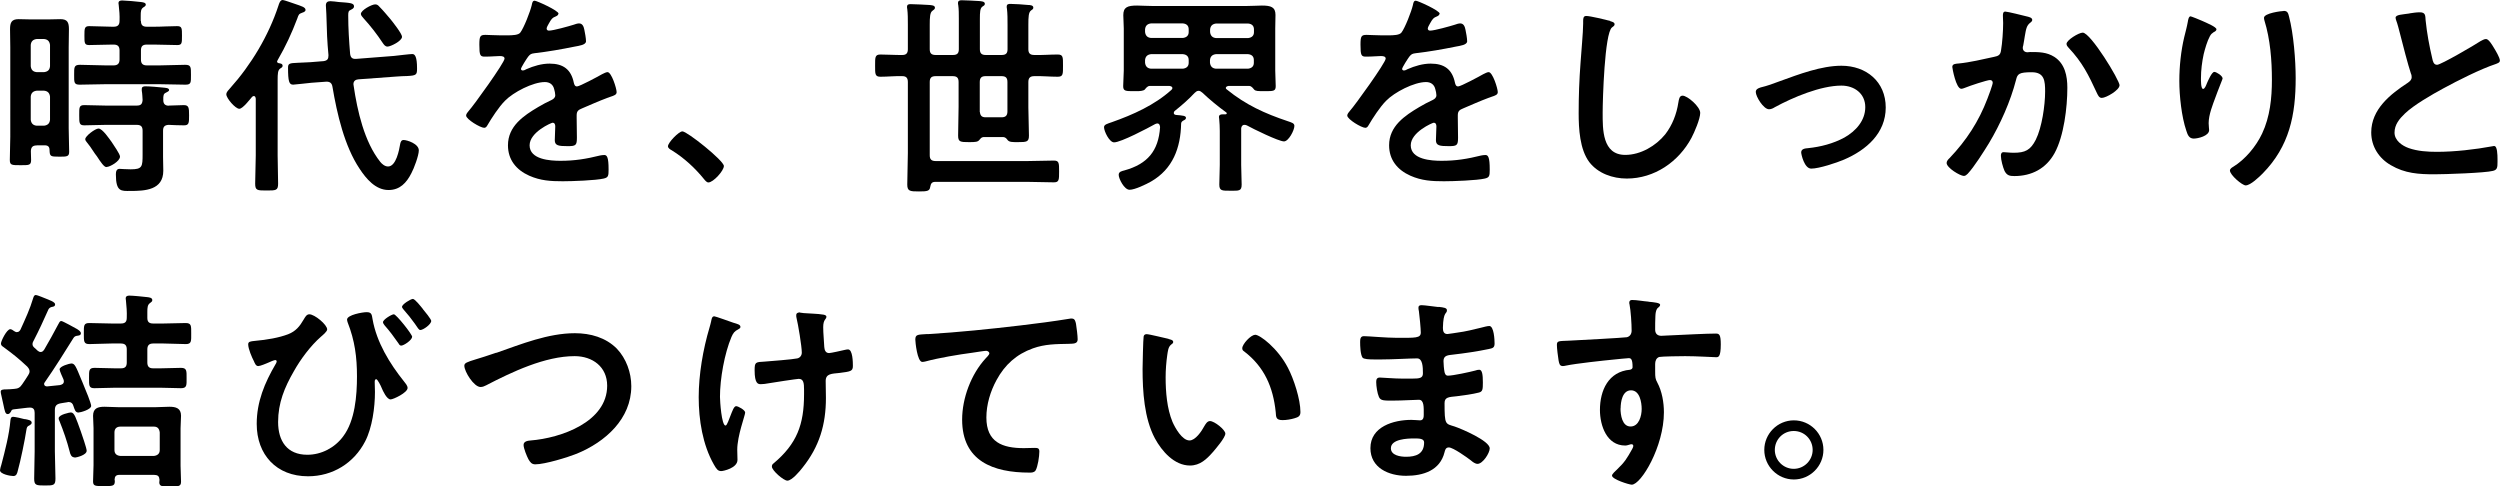 <?xml version="1.0" encoding="UTF-8"?><svg id="b" xmlns="http://www.w3.org/2000/svg" viewBox="0 0 211.43 41.13"><g id="c"><path d="M3.1,12.3c-.32,0-.47.13-.49.47,0,.25.02.5.02.77,0,.45-.2.43-.92.43s-.88,0-.88-.45c0-.65.04-1.3.04-1.96V4c0-.5-.02-1.03-.02-1.53,0-.54.11-.85.72-.85.31,0,.63.02.95.02h1.64c.32,0,.63-.02.95-.02.59,0,.72.27.72.85,0,.5-.02,1.03-.02,1.53v6.84c0,.67.04,1.33.04,2,0,.41-.2.41-.83.41-.76,0-.81-.02-.83-.56,0-.29-.14-.4-.41-.4h-.68ZM3.73,6.1c.31-.04.47-.18.5-.5v-1.8c-.04-.31-.2-.47-.5-.5h-.63c-.31.04-.47.2-.5.5v1.8c.04.32.2.47.5.5h.63ZM3.1,7.67c-.31.04-.47.2-.5.5v1.96c.04.31.2.47.5.5h.63c.31-.04.47-.2.5-.5v-1.96c-.04-.31-.2-.47-.5-.5h-.63ZM11.92,1.76c0,.36.14.5.5.5h.63c.65,0,1.28-.05,1.93-.05.41,0,.41.18.41.81s0,.79-.4.79c-.65,0-1.3-.04-1.94-.04h-.63c-.36,0-.5.14-.5.5v.76c0,.34.14.5.5.5h1.06c.72,0,1.46-.05,2.18-.05.5,0,.49.2.49.85s.02.83-.47.83c-.74,0-1.48-.04-2.2-.04h-4.54c-.74,0-1.46.04-2.2.04-.49,0-.47-.2-.47-.83s-.02-.85.49-.85c.72,0,1.46.05,2.18.05h.67c.34,0,.5-.16.5-.5v-.76c0-.36-.16-.5-.5-.5h-.13c-.65,0-1.3.04-1.94.04-.4,0-.4-.18-.4-.79s0-.81.41-.81c.65,0,1.28.05,1.93.05h.13c.34,0,.5-.14.5-.5.02-.43-.02-.9-.07-1.33,0-.05-.02-.13-.02-.16,0-.2.16-.23.32-.23.25,0,1.3.09,1.58.13.13.02.41.04.41.22,0,.13-.13.18-.23.25-.18.13-.2.34-.2.67v.47ZM14.26,8.93c.43,0,.85-.04,1.28-.04s.45.22.45.86,0,.85-.43.85-.86-.02-1.3-.04c-.34.02-.47.16-.47.5v2.23c0,.38.02.77.02,1.15,0,1.64-1.55,1.71-2.79,1.71-.76,0-1.22.09-1.22-1.4,0-.22.04-.47.31-.47.07,0,.52.04.94.04.99,0,1.01-.22,1.01-1.28v-1.98c0-.36-.14-.5-.5-.5h-2.61c-.61,0-1.21.04-1.82.04-.43,0-.43-.2-.43-.85s-.02-.86.43-.86c.61,0,1.22.04,1.82.04h2.61c.36,0,.47-.13.5-.47-.02-.27-.02-.52-.07-.79v-.14c0-.2.16-.23.31-.23.34,0,1.19.07,1.53.11.14.02.47.02.47.2,0,.11-.14.16-.27.23-.2.09-.23.22-.22.63,0,.32.16.47.47.47ZM9,14.13c-.2,0-.47-.4-.81-.92-.11-.14-.22-.29-.32-.45-.14-.23-.34-.5-.52-.72-.05-.07-.14-.16-.14-.27,0-.27.85-.9,1.12-.9.34,0,.92.88,1.12,1.15.14.22.7,1.01.7,1.22,0,.4-.86.88-1.13.88Z"/><path d="M21.62,8.32c0-.09-.04-.2-.16-.2-.05,0-.09.04-.14.07-.2.23-.79,1.01-1.08,1.01-.34,0-1.1-.9-1.1-1.22,0-.2.2-.38.32-.52,1.78-1.98,3.26-4.45,4.09-6.99.05-.16.14-.47.36-.47.11,0,.85.27,1.01.32.58.2.92.29.92.52,0,.13-.16.2-.27.23-.29.11-.31.14-.43.5-.47,1.24-.97,2.32-1.64,3.48-.02.04-.07.13-.07.16,0,.07.07.11.13.13.14.02.34.04.34.22,0,.13-.09.16-.22.25-.18.14-.2.41-.2.97v6.36c0,.79.04,1.6.04,2.39,0,.58-.18.58-.97.58s-.97,0-.97-.58c0-.79.05-1.6.05-2.39v-4.83ZM32.15,13.68c.16.2.4.4.67.4.68,0,.94-1.39,1.03-1.93.04-.16.09-.31.29-.31.27,0,1.28.31,1.28.88,0,.43-.41,1.53-.63,1.93-.41.81-.97,1.42-1.93,1.42-1.1,0-1.89-.95-2.45-1.8-1.28-1.91-1.91-4.66-2.29-6.91-.05-.34-.22-.47-.56-.45l-1.22.09c-.23.02-1.42.16-1.55.16-.34,0-.43-.27-.43-1.44,0-.36.13-.38.83-.41.25-.02.65-.02,1.06-.05l1.12-.09c.32-.05.41-.18.41-.5-.11-1.19-.14-1.91-.18-3.49,0-.14-.04-.59-.04-.72,0-.25.13-.36.38-.36.11,0,.58.05.7.07.9.07,1.3.07,1.3.36,0,.18-.14.23-.29.31-.18.07-.2.2-.2.47,0,1.08.07,2.16.16,3.24.04.32.18.45.5.43l3.21-.25c.36-.04,1.35-.16,1.55-.16.22,0,.4.22.4,1.21,0,.54-.04.61-.85.65-.25,0-.56.02-.99.05l-3.13.23c-.23.02-.41.14-.41.41,0,.04.02.11.02.14.31,2.11.9,4.74,2.25,6.43ZM32.78,3.94c-.2,0-.29-.14-.4-.29-.5-.76-1.03-1.44-1.64-2.11-.07-.09-.22-.23-.22-.36,0-.32.92-.81,1.21-.81.16,0,.25.07.36.2.34.34.63.7.94,1.06.2.25.97,1.22.97,1.48,0,.36-.97.83-1.22.83Z"/><path d="M47.22,1.17c0,.11-.13.18-.22.22-.29.11-.36.2-.59.61-.05.09-.18.31-.18.41,0,.13.09.18.2.18.36,0,1.71-.38,2.09-.5.13-.05.32-.11.45-.11.31,0,.4.29.45.54.05.23.14.72.14.97,0,.31-.58.38-.95.45-1.13.23-2.27.43-3.4.56-.29.04-.36.07-.54.29-.11.14-.61.92-.61,1.04,0,.07.07.13.14.13.11,0,.23-.05.32-.11.61-.27,1.3-.47,1.96-.47,1.15,0,1.82.49,2.05,1.62.04.16.09.31.27.31.22,0,1.82-.86,2.11-1.03.13-.05.32-.18.47-.18.34,0,.77,1.39.77,1.69,0,.22-.2.29-.54.4-.07.04-.16.05-.25.09-.72.27-1.42.58-2.12.88-.32.13-.47.23-.47.59v.23c0,.56.02,1.1.02,1.66,0,.65-.09.72-.77.72-.77,0-1.1-.04-1.1-.5,0-.4.04-.79.04-1.17,0-.16-.05-.31-.23-.31-.09,0-1.94.79-1.94,1.91,0,1.21,1.75,1.31,2.61,1.31,1.21,0,2.18-.16,3.35-.45.11-.02.23-.04.36-.04.23,0,.36.2.36,1.22,0,.54-.02.68-.41.77-.68.16-2.68.23-3.46.23-1.03,0-1.89-.05-2.84-.47-1.1-.49-1.8-1.35-1.8-2.57,0-1.62,1.31-2.5,2.56-3.24.36-.22.74-.41,1.12-.59.18-.09.32-.2.32-.41,0-.13-.05-.38-.09-.5-.09-.4-.38-.61-.79-.61-1.01,0-2.67.86-3.37,1.58-.52.52-1.13,1.46-1.51,2.11-.05.09-.13.18-.25.18-.32,0-1.53-.72-1.53-1.04,0-.14.14-.29.23-.4.41-.45,3.02-4.07,3.02-4.41,0-.16-.14-.22-.4-.22-.29,0-.7.05-1.26.05-.4,0-.47-.09-.47-1.01,0-.72.07-.83.52-.83.31,0,.77.04,1.3.04h.52c.47,0,.96-.02,1.12-.23.31-.4.85-1.8.97-2.32.04-.2.07-.38.25-.38.16,0,2.02.83,2.02,1.1Z"/><path d="M57.71,11.11c.41,0,3.51,2.48,3.51,2.93,0,.4-.9,1.39-1.31,1.39-.14,0-.27-.16-.36-.27-.77-.95-1.69-1.8-2.74-2.45-.13-.07-.32-.18-.32-.34,0-.31.92-1.26,1.22-1.26Z"/><path d="M80.59,4.65c.36,0,.5-.14.5-.49V1.58c0-.41,0-.81-.05-1.15-.02-.05-.02-.13-.02-.18,0-.2.16-.23.31-.23.31,0,1.17.05,1.51.07.14.02.45.02.45.23,0,.13-.09.16-.22.25-.18.14-.2.45-.2,1.03v2.56c0,.34.14.49.49.49h1.35c.36,0,.5-.14.5-.49v-2.05c0-.47,0-.97-.05-1.37-.02-.05-.02-.13-.02-.18,0-.22.16-.23.32-.23.32,0,1.13.05,1.48.09.16,0,.45.02.45.22,0,.13-.07.16-.2.25-.2.16-.22.52-.22,1.22v2.05c0,.34.14.49.5.49.67.02,1.31-.04,1.98-.04.47,0,.45.23.45.94s.02.94-.45.94c-.67,0-1.33-.07-1.98-.05-.36,0-.5.16-.5.5v2.14c0,.79.05,1.58.05,2.38,0,.54-.18.56-.94.56-.47,0-.7,0-.85-.16-.11-.14-.18-.25-.38-.27h-1.67c-.2.02-.25.13-.36.25-.13.16-.31.18-.85.18-.77,0-.94-.02-.94-.56,0-.81.04-1.62.04-2.43v-2.09c0-.36-.14-.5-.5-.5h-1.44c-.36,0-.5.14-.5.5v6.19c0,.34.14.49.5.49h7.78c.74,0,1.48-.04,2.21-.04.45,0,.45.2.45.92s0,.92-.45.92c-.74,0-1.48-.04-2.21-.04h-7.81c-.29,0-.38.14-.43.43-.05.34-.23.38-.95.38-.77,0-.99-.02-.99-.59,0-.88.05-1.78.05-2.66v-6c0-.34-.13-.5-.47-.5-.61-.02-1.24.05-1.85.05-.47,0-.45-.25-.45-.94s-.02-.94.45-.94c.61,0,1.24.05,1.85.04.34,0,.47-.16.47-.49v-2.09c0-.45,0-.92-.05-1.31-.02-.05-.02-.13-.02-.18,0-.22.16-.23.32-.23.36,0,1.17.05,1.57.07.16.02.47.02.47.23,0,.13-.09.16-.22.27-.2.14-.22.56-.22,1.17v2.07c0,.34.14.49.5.49h1.44ZM82.87,9.47c.04.34.18.45.5.45h1.33c.34,0,.5-.14.5-.5v-2.48c0-.36-.14-.5-.5-.5h-1.35c-.34,0-.49.14-.49.5v2.54Z"/><path d="M99.27,9.56c0,.11.09.14.18.16.59.05.85.07.85.25,0,.13-.13.18-.23.23-.09.05-.18.14-.18.25-.04,2.05-.7,3.84-2.54,4.9-.4.23-1.37.7-1.82.7s-.92-.94-.92-1.26c0-.29.29-.32.49-.38,1.94-.54,2.88-1.64,3.01-3.66-.02-.16-.05-.31-.25-.31-.05,0-.11.04-.16.05-.61.34-2.9,1.55-3.48,1.55-.4,0-.85-.94-.85-1.28,0-.23.27-.29.67-.43,1.78-.63,3.6-1.44,5.02-2.72.05-.05.09-.09.09-.16,0-.13-.13-.16-.23-.18h-1.71c-.18.02-.29.18-.4.31-.13.11-.41.13-.68.13h-.2c-.74,0-.94,0-.94-.43s.05-.88.05-1.31v-3.56c0-.38-.04-.76-.04-1.13,0-.68.36-.81,1.17-.81.36,0,.85.04,1.42.04h7.71c.58,0,1.04-.04,1.42-.04.77,0,1.15.13,1.15.79,0,.4-.02.77-.02,1.15v3.56c0,.43.04.88.04,1.31s-.18.43-.92.43c-.59,0-.77,0-.9-.13-.11-.13-.22-.29-.4-.31h-1.78c-.16.02-.22.11-.22.16,0,.07.04.11.09.14,1.6,1.3,3.21,2.03,5.15,2.68.31.11.56.16.56.4,0,.36-.49,1.31-.88,1.31-.45,0-2.65-1.08-3.13-1.35-.09-.04-.13-.05-.22-.05-.18,0-.25.14-.27.29v3.1c0,.56.04,1.1.04,1.66s-.23.52-.94.52-.95.02-.95-.52.04-1.1.04-1.66v-2.88c0-.34-.02-.67-.05-1.01,0-.05-.02-.11-.02-.16,0-.2.16-.23.32-.23h.23c.05,0,.11-.02.11-.09,0-.04-.02-.05-.04-.07-.68-.49-1.42-1.1-2.02-1.67-.11-.09-.2-.16-.32-.16-.16,0-.23.09-.34.18-.52.56-1.1,1.06-1.69,1.53-.04.05-.07.09-.07.16ZM100.53,2.48c0-.31-.18-.47-.49-.5h-2.7c-.31.04-.47.2-.5.5v.23c.04.31.2.47.5.5h2.7c.31-.04.49-.2.49-.5v-.23ZM100.53,5.08c0-.31-.18-.47-.49-.5h-2.7c-.31.04-.47.2-.5.5v.23c.04.31.2.47.5.5h2.7c.31-.04.49-.2.49-.5v-.23ZM105.56,3.22c.31-.04.49-.2.49-.5v-.23c0-.31-.18-.47-.49-.5h-2.72c-.31.04-.47.2-.5.5v.23c.04.31.2.47.5.5h2.72ZM102.33,5.31c.04.31.2.47.5.5h2.72c.31-.04.49-.2.49-.5v-.23c0-.31-.18-.47-.49-.5h-2.72c-.31.04-.47.2-.5.5v.23Z"/><path d="M121.74,1.17c0,.11-.13.18-.22.22-.29.11-.36.2-.59.61-.05.09-.18.31-.18.41,0,.13.09.18.2.18.36,0,1.71-.38,2.09-.5.13-.05.32-.11.45-.11.31,0,.4.29.45.54.05.23.14.72.14.97,0,.31-.58.38-.95.45-1.13.23-2.27.43-3.4.56-.29.04-.36.07-.54.29-.11.14-.61.92-.61,1.04,0,.07.07.13.14.13.11,0,.23-.05.32-.11.61-.27,1.3-.47,1.96-.47,1.15,0,1.82.49,2.05,1.62.04.16.09.31.27.31.22,0,1.82-.86,2.11-1.03.13-.05.32-.18.47-.18.34,0,.77,1.39.77,1.69,0,.22-.2.29-.54.4-.07.04-.16.05-.25.09-.72.27-1.42.58-2.12.88-.32.13-.47.23-.47.59v.23c0,.56.02,1.1.02,1.66,0,.65-.09.72-.77.72-.77,0-1.1-.04-1.1-.5,0-.4.04-.79.04-1.17,0-.16-.05-.31-.23-.31-.09,0-1.94.79-1.94,1.91,0,1.21,1.75,1.31,2.61,1.31,1.21,0,2.18-.16,3.35-.45.11-.02.23-.04.36-.04.23,0,.36.2.36,1.22,0,.54-.02.68-.41.77-.68.16-2.68.23-3.46.23-1.03,0-1.89-.05-2.84-.47-1.1-.49-1.8-1.35-1.8-2.57,0-1.62,1.31-2.5,2.56-3.24.36-.22.74-.41,1.12-.59.18-.09.32-.2.32-.41,0-.13-.05-.38-.09-.5-.09-.4-.38-.61-.79-.61-1.01,0-2.67.86-3.37,1.58-.52.52-1.13,1.46-1.51,2.11-.05.09-.13.18-.25.18-.32,0-1.53-.72-1.53-1.04,0-.14.14-.29.23-.4.41-.45,3.02-4.07,3.02-4.41,0-.16-.14-.22-.4-.22-.29,0-.7.05-1.26.05-.4,0-.47-.09-.47-1.01,0-.72.07-.83.52-.83.31,0,.77.04,1.3.04h.52c.47,0,.95-.02,1.12-.23.31-.4.85-1.8.97-2.32.04-.2.07-.38.25-.38.16,0,2.02.83,2.02,1.1Z"/><path d="M136.19,1.8c.13.02.36.09.36.25,0,.13-.11.18-.22.27-.63.47-.79,6.18-.79,7.2,0,1.4-.04,3.58,1.91,3.58,1.3,0,2.59-.76,3.39-1.75.59-.77.95-1.69,1.1-2.67.05-.29.09-.59.36-.59.4,0,1.49.92,1.49,1.46,0,.5-.49,1.64-.74,2.11-1.08,2.02-3.13,3.44-5.47,3.44-1.19,0-2.43-.43-3.17-1.39-.81-1.08-.9-2.83-.9-4.14,0-1.42.05-2.84.16-4.27.05-.83.22-2.56.22-3.3v-.2c0-.27.02-.45.27-.45.31,0,1.67.32,2.04.43Z"/><path d="M148.88,7.4c.59-.14,1.08-.32,1.66-.54,1.6-.58,3.49-1.3,5.19-1.3,2.11,0,3.75,1.35,3.75,3.53s-1.64,3.6-3.53,4.41c-.63.27-2.11.76-2.77.76-.59,0-.85-1.22-.85-1.37,0-.31.34-.34.58-.36,1.06-.11,2.12-.38,3.08-.9.95-.54,1.76-1.42,1.76-2.57s-.92-1.82-2.02-1.82c-1.75,0-4.09.99-5.62,1.82-.14.09-.31.18-.5.18-.47,0-1.12-1.08-1.12-1.46,0-.23.2-.32.4-.38Z"/><path d="M171.42,1.39c.14.04.45.09.45.29,0,.11-.07.16-.14.22-.34.25-.38.54-.49,1.17-.04.22-.07.47-.13.77-.02.05-.04.14-.04.2,0,.25.18.38.4.38.07,0,.14-.02.22-.02.74,0,1.4,0,2.05.41.9.58,1.1,1.62,1.1,2.61,0,1.66-.29,4.09-1.08,5.53-.72,1.31-1.94,1.94-3.4,1.94-.4,0-.63-.05-.83-.43-.14-.31-.31-.94-.31-1.28,0-.18.05-.31.23-.31s.49.05.85.05c.97,0,1.42-.22,1.87-1.1.52-1.04.79-2.92.79-4.07,0-.9-.05-1.64-1.13-1.64s-1.21.14-1.33.65c-.47,1.82-1.33,3.75-2.29,5.35-.43.7-1.26,2.02-1.8,2.59-.09.09-.2.18-.32.18-.31,0-1.46-.68-1.46-1.1,0-.16.14-.31.25-.41,1.42-1.49,2.47-3.1,3.2-5.02.09-.22.45-1.19.45-1.35,0-.14-.09-.23-.23-.23-.25,0-1.75.5-2.05.63-.11.04-.27.11-.38.11-.45,0-.76-1.76-.76-1.85,0-.27.31-.27.54-.29.94-.09,2.07-.36,2.99-.56.36-.07.54-.16.59-.54.11-.63.18-1.67.18-2.32,0-.2-.02-.4-.02-.61,0-.14,0-.36.2-.36.18,0,1.55.34,1.82.41ZM179.25,7.22c0,.4-1.13,1.06-1.5,1.06-.23,0-.32-.23-.41-.41-.72-1.55-1.21-2.57-2.41-3.85-.07-.07-.16-.18-.16-.31,0-.32,1.04-.95,1.37-.95.67,0,3.12,4.02,3.12,4.47Z"/><path d="M187.45,2.48c0,.11-.13.2-.22.23-.18.13-.23.16-.34.36-.22.4-.41,1.06-.52,1.51-.14.65-.23,1.35-.23,2.02,0,.14-.02.92.18.92.14,0,.25-.29.32-.47.09-.2.41-.97.63-.97.16,0,.7.32.7.56,0,.05-.27.68-.43,1.12l-.16.43c-.25.68-.59,1.51-.59,2.23,0,.25.04.45.04.58,0,.5-.95.72-1.3.72-.4,0-.52-.32-.63-.67-.4-1.17-.59-2.95-.59-4.2s.14-2.54.41-3.69c.11-.45.23-.88.31-1.33.02-.13.07-.45.23-.45.05,0,.85.32.97.38.4.18,1.22.52,1.22.72ZM193.14.92c.34,0,.38.22.45.49.38,1.44.56,3.69.56,5.19,0,3.11-.52,5.76-2.79,8.07-.29.29-1.03,1.01-1.44,1.01-.29,0-1.33-.88-1.33-1.26,0-.14.16-.25.27-.31,1.03-.63,1.94-1.73,2.45-2.81.67-1.42.83-3.01.83-4.54,0-1.66-.14-3.44-.63-5.02-.02-.07-.04-.16-.04-.23,0-.4,1.48-.58,1.67-.58Z"/><path d="M203.78,1.13c.27-.04.58-.09.86-.09.5,0,.47.27.5.68.11,1.08.31,2.16.56,3.22.05.23.11.54.41.54.32,0,3.21-1.69,3.67-2,.14-.07.31-.18.47-.18.23,0,.54.54.65.72.14.23.52.85.52,1.1,0,.18-.2.23-.34.29-1.3.43-3.22,1.4-4.45,2.07-.96.52-2.49,1.4-3.24,2.12-.47.45-.88.94-.88,1.62,0,.65.63,1.1,1.19,1.3.76.27,1.6.32,2.39.32,1.51,0,3.24-.2,4.7-.47.05-.02.11-.02.16-.02.25,0,.27.74.27,1.12v.22c0,.47-.02.67-.38.76-.68.18-4.09.29-4.95.29-1.33,0-2.5-.07-3.69-.77-1.01-.58-1.66-1.58-1.66-2.77,0-1.96,1.62-3.24,3.11-4.21.18-.13.31-.25.31-.47,0-.14-.02-.22-.07-.32-.22-.65-.72-2.56-.9-3.29-.11-.41-.2-.81-.34-1.19-.02-.07-.05-.14-.05-.22,0-.27.59-.27,1.17-.36Z"/><path d="M2.09,35.44c.25.05.59.09.59.31,0,.11-.09.16-.18.22-.22.09-.23.18-.27.4-.11.77-.5,2.65-.72,3.42-.05.22-.11.47-.38.47-.25,0-1.13-.16-1.13-.49,0-.09.07-.34.11-.45.32-1.22.67-2.56.77-3.76.02-.11.02-.31.23-.31.14,0,.79.14.97.2ZM1.46,28.08c.16,0,.23-.14.27-.2.4-.88.81-1.76,1.08-2.68.04-.11.07-.25.23-.25.11,0,.7.25,1.03.38.07.04.13.05.16.07.13.05.43.18.43.34,0,.18-.16.2-.29.22-.13.04-.2.09-.27.2-.52,1.15-.7,1.57-1.3,2.74-.04.07-.05.13-.05.2,0,.13.05.2.14.29.09.07.18.16.27.25.07.05.16.13.27.13.16,0,.23-.09.32-.22.4-.68.79-1.39,1.17-2.11.09-.16.13-.29.27-.29.11,0,1.17.59,1.33.68.13.09.32.2.32.36s-.14.18-.27.2c-.16.02-.27.05-.36.2-.79,1.26-1.57,2.52-2.43,3.75-.04.04-.05.09-.05.14,0,.14.13.2.25.2l1.08-.11c.18-.04.34-.11.34-.32,0-.07-.02-.13-.04-.18-.07-.16-.32-.7-.32-.83,0-.27.85-.5.99-.5.29,0,.38.22.85,1.37.04.07.07.18.13.31.25.59.7,1.69.7,1.91,0,.31-.92.56-1.08.56-.27,0-.32-.27-.43-.58-.05-.18-.18-.31-.38-.31-.04,0-.09,0-.13.02-.2.04-.38.05-.56.09-.36.07-.49.22-.49.58v3.49c0,.76.05,1.53.05,2.29,0,.58-.16.59-.9.59s-.9-.02-.9-.59c0-.76.04-1.53.04-2.29v-3.26c0-.27-.09-.45-.4-.45-.11,0-.29.02-.45.04-.29.04-.65.07-.92.11-.16.02-.18.07-.23.18-.07.11-.14.22-.27.22-.22,0-.25-.22-.38-.83-.05-.22-.11-.49-.18-.81-.02-.09-.04-.16-.04-.25,0-.18.18-.2.49-.2.2,0,.43-.02.65-.04.32-.02.49-.11.67-.38.18-.27.36-.52.52-.79.07-.11.11-.2.11-.32,0-.16-.09-.27-.2-.4-.77-.72-1.17-1.03-2.02-1.66-.11-.07-.2-.14-.2-.29,0-.2.49-1.21.79-1.21.11,0,.25.11.32.16.09.05.14.09.23.09ZM6.3,38.68c-.27,0-.36-.27-.41-.5-.22-.86-.52-1.73-.86-2.57-.04-.07-.07-.14-.07-.23,0-.32.95-.5,1.03-.5.31,0,.43.47.85,1.62.09.27.49,1.4.49,1.62,0,.38-.9.58-1.01.58ZM13.83,27.36c.63,0,1.26-.04,1.87-.04.5,0,.47.25.47.88s.04.9-.45.9c-.63,0-1.26-.05-1.89-.05h-.88c-.34,0-.49.16-.49.5v1.1c0,.34.14.5.49.5h.61c.58,0,1.17-.04,1.75-.04.5,0,.47.27.47.86s.04.86-.47.86c-.58,0-1.17-.04-1.75-.04h-3.83c-.58,0-1.15.04-1.75.04-.47,0-.45-.23-.45-.86s-.02-.86.47-.86c.58,0,1.15.04,1.73.04h.49c.36,0,.5-.14.5-.5v-1.1c0-.34-.14-.5-.5-.5h-.79c-.63,0-1.26.05-1.87.05-.49,0-.47-.23-.47-.9s-.02-.88.47-.88c.61,0,1.24.04,1.87.04h.79c.36,0,.5-.14.5-.49.02-.49-.02-.97-.07-1.46,0-.05-.02-.11-.02-.16,0-.2.13-.25.31-.25.27,0,1.22.09,1.53.13.14.02.41.04.41.25,0,.13-.09.16-.22.27-.18.14-.2.38-.2.72v.52c0,.34.16.47.49.47h.88ZM13.07,40.16h-2.97c-.29,0-.4.13-.41.41.02.05.02.11.02.14,0,.41-.23.4-.94.4s-.9,0-.9-.4c0-.45.04-.9.04-1.37v-3.13c0-.34-.04-.7-.04-1.04,0-.65.41-.77.97-.77.41,0,.85.04,1.28.04h2.94c.41,0,.85-.04,1.26-.04.54,0,.99.11.99.76,0,.34-.04.7-.04,1.06v3.17c0,.45.04.9.04,1.35,0,.41-.22.4-.94.4-.54,0-.9.04-.9-.34,0-.07.02-.14.02-.22-.02-.29-.13-.41-.41-.41ZM13.02,38.56c.31-.04.49-.2.49-.5v-1.49c-.04-.31-.18-.49-.49-.49h-2.84c-.32,0-.5.18-.5.49v1.49c0,.31.18.47.5.5h2.84Z"/><path d="M27.67,27.86c0,.18-.38.49-.52.61-.88.77-1.73,1.91-2.3,2.93-.79,1.37-1.33,2.68-1.33,4.29s.76,2.77,2.47,2.77c1.19,0,2.32-.59,3.03-1.55,1.01-1.33,1.17-3.46,1.17-5.08s-.18-3.02-.79-4.57c-.02-.07-.05-.16-.05-.23,0-.4,1.31-.63,1.66-.63.45,0,.43.25.5.61.34,1.93,1.44,3.73,2.65,5.24.11.14.31.36.31.56,0,.4-1.21.97-1.44.97-.32,0-.65-.72-.76-.99-.05-.14-.34-.72-.45-.72-.13,0-.13.16-.13.25,0,.27.02.56.02.83,0,1.3-.23,3.02-.83,4.18-.95,1.84-2.75,2.95-4.83,2.95-2.67,0-4.34-1.82-4.34-4.43,0-1.87.67-3.47,1.6-5.06.04-.05.09-.16.09-.23,0-.05-.04-.11-.13-.11-.07,0-.47.16-.58.22-.16.07-.68.29-.85.29-.2,0-.29-.23-.36-.4-.18-.34-.49-1.06-.49-1.44,0-.23.18-.25.56-.29,1.03-.09,2.05-.27,2.81-.56.65-.25.99-.67,1.33-1.26.11-.18.23-.43.47-.43.45,0,1.51.88,1.51,1.28ZM34.85,28.49c0,.27-.7.74-.92.74-.13,0-.18-.11-.25-.22-.36-.52-.74-1.03-1.15-1.49-.05-.07-.14-.18-.14-.27,0-.23.74-.67.92-.67.2,0,1.55,1.69,1.55,1.91ZM35.77,26.15c.14.16.7.85.7.99,0,.29-.68.77-.92.77-.13,0-.22-.18-.47-.54-.29-.41-.61-.81-.95-1.19-.04-.07-.13-.14-.13-.23,0-.22.74-.67.92-.67s.72.7.85.86Z"/><path d="M41.98,29.84c2.11-.74,4.38-1.66,6.64-1.66,1.31,0,2.61.36,3.55,1.31.79.83,1.22,2.02,1.22,3.17,0,2.77-2.2,4.72-4.61,5.71-.77.31-2.7.9-3.51.9-.31,0-.43-.18-.58-.43-.14-.27-.41-.92-.41-1.21,0-.32.38-.36.61-.38,2.52-.2,6.46-1.55,6.46-4.63,0-1.6-1.24-2.5-2.75-2.5-2.5,0-5.29,1.33-7.49,2.47-.14.07-.29.14-.47.14-.56,0-1.37-1.3-1.37-1.8,0-.23.22-.31.97-.54.41-.13.97-.29,1.73-.56Z"/><path d="M62.62,27.65c0,.11-.09.14-.18.2-.32.16-.43.31-.58.65-.59,1.4-.97,3.53-.97,5.06,0,.34.13,2.43.47,2.43.14,0,.32-.63.4-.79.18-.45.31-.85.5-.85.16,0,.76.32.76.54,0,.23-.67,1.96-.67,3.15,0,.27.02.56.02.85,0,.7-1.21.95-1.37.95-.29,0-.4-.16-.63-.56-.95-1.67-1.28-3.78-1.28-5.69s.36-4.03.92-5.91c.05-.18.09-.31.13-.5.04-.16.05-.43.27-.43.09,0,1.4.47,1.6.54.36.11.61.16.61.36ZM67.67,26.44c.09,0,.22.04.31.04.56.05,1.12.04,1.66.13.09.02.25.05.25.18,0,.23-.27.2-.27.88,0,.56.07,1.12.09,1.67.02.27.11.52.41.52.14,0,1.13-.22,1.33-.27.09-.02.18-.04.27-.04.4,0,.41,1.1.41,1.4,0,.45-.2.47-1.13.59-.65.07-1.17.05-1.17.68,0,.49.02.97.02,1.44,0,2.25-.56,4.12-1.98,5.89-.22.29-.9,1.1-1.28,1.1-.32,0-1.31-.86-1.31-1.19,0-.14.05-.2.14-.27,1.98-1.66,2.58-3.29,2.58-5.85v-.38c0-.56-.04-.92-.45-.92-.14,0-2.25.32-2.58.38-.22.04-.41.07-.63.07-.23,0-.52-.04-.52-1.17,0-.7.07-.7.86-.74.5-.04,2.34-.18,2.75-.27.23-.05.38-.25.38-.49,0-.52-.31-2.39-.45-2.95-.02-.05-.02-.14-.02-.22,0-.18.16-.23.32-.23Z"/><path d="M78.44,28.26c2.63-.16,5.26-.43,7.89-.74,1.35-.16,2.74-.34,4.09-.56.07-.02.14-.02.22-.02.27,0,.31.23.36.45.05.31.14,1.01.14,1.31,0,.4-.38.36-.79.38-1.06.02-1.98.02-2.99.38-1.4.5-2.38,1.39-3.08,2.68-.52.95-.86,2.07-.86,3.17,0,2.09,1.35,2.59,3.17,2.59.32,0,.72-.02.9-.02.27,0,.41.02.41.31,0,.4-.13,1.28-.32,1.6-.13.18-.32.18-.52.18-3.06,0-5.69-.97-5.69-4.48,0-1.82.76-3.84,1.98-5.17.09-.09.32-.32.32-.43,0-.14-.16-.22-.27-.22-.14,0-.95.13-1.15.16-1.21.16-2.83.43-3.98.74-.09.02-.18.04-.27.04-.43,0-.59-1.71-.59-1.89,0-.47.25-.41,1.04-.47Z"/><path d="M98.82,28.67c.14.04.4.07.4.25,0,.11-.07.14-.18.23-.25.2-.27.56-.32.86-.09.63-.14,1.26-.14,1.91,0,1.21.11,2.63.58,3.76.22.5.81,1.57,1.44,1.57.5,0,1.03-.79,1.24-1.19.11-.18.25-.45.49-.45.38,0,1.3.74,1.3,1.06,0,.34-.81,1.28-1.06,1.57-.52.59-1.08,1.13-1.93,1.13-1.33,0-2.38-1.21-2.97-2.3-.9-1.69-1.04-3.96-1.04-5.87,0-.29.05-2.57.09-2.74.02-.14.13-.2.25-.2.23,0,1.57.34,1.87.4ZM106.15,28.31c.4,0,1.91,1.13,2.77,2.79.5.95,1.06,2.67,1.06,3.75,0,.34-.18.43-.49.52-.29.09-.7.16-1.01.16-.58,0-.56-.25-.59-.68-.22-2.11-.96-3.82-2.67-5.13-.11-.07-.16-.14-.16-.27,0-.34.72-1.13,1.08-1.13Z"/><path d="M121.65,25.95c.47.05.72.09.72.29,0,.34-.31.04-.34,1.49,0,.25.05.52.38.52.07,0,.77-.11.9-.13.58-.07,1.4-.27,1.96-.41.16-.04.52-.14.68-.14.4,0,.45,1.17.45,1.48,0,.36-.16.4-.5.47-.94.2-2.05.36-3.01.47-.38.05-.81.04-.81.54,0,.22.04.72.09.95.04.11.07.29.29.29.43,0,1.85-.31,2.3-.43.11-.04.23-.07.34-.07.25,0,.31.4.31,1.08,0,.59-.02.77-.34.85-.49.13-1.35.25-1.86.31-.68.07-1.04.07-1.04.58,0,1.87.07,1.73.85,1.98.59.2,2.97,1.21,2.97,1.85,0,.4-.59,1.31-1.03,1.31-.2,0-.41-.16-.56-.29-.32-.25-1.51-1.1-1.87-1.1-.29,0-.32.27-.36.4-.38,1.55-1.8,2-3.26,2s-3.01-.67-3.01-2.34c0-1.82,1.96-2.39,3.46-2.39.22,0,.63.04.74.04.31,0,.31-.32.31-.5,0-.58.04-1.24-.41-1.24-.38,0-1.39.07-2.16.07s-1.08.02-1.22-.31c-.14-.31-.23-.92-.23-1.26,0-.22.05-.38.31-.38.22,0,1.22.09,1.91.09h.81c.67,0,.92-.05.92-.45,0-.52-.02-1.26-.49-1.26-.63,0-2.07.09-3.04.09h-.54c-.49,0-.94-.02-1.04-.16-.18-.27-.2-.99-.2-1.31,0-.25.02-.5.32-.5.38,0,1.89.14,2.77.14,1.58,0,2.04.04,2.04-.45,0-.29-.11-1.49-.16-1.8-.02-.09-.04-.2-.04-.29,0-.18.11-.22.27-.22.27,0,1.12.13,1.44.16ZM117.63,37.91c0,.61.81.72,1.28.72.83,0,1.53-.23,1.53-1.21,0-.34-.43-.34-.85-.34-.56,0-1.96.05-1.96.83Z"/><path d="M139.43,25.52c.43.04.97.09.97.25,0,.09-.05.14-.11.2-.13.09-.27.23-.29.76-.02.38-.02.77-.02,1.15,0,.34.2.52.52.52.14,0,.85-.05,1.04-.05.88-.04,2.81-.14,3.58-.14.29,0,.41.11.41.92,0,1.1-.22,1.08-.4,1.08-.25,0-1.6-.09-2.61-.09-.32,0-2,.02-2.2.07-.25.09-.34.34-.34.59v.63c0,.5.02.65.18.94.4.74.56,1.69.56,2.52,0,2.9-1.93,6.12-2.72,6.12-.22,0-1.67-.45-1.67-.77,0-.14.31-.4.41-.5.68-.65.85-.95,1.3-1.75.04-.09.09-.16.09-.27,0-.05-.05-.13-.13-.13-.05,0-.09,0-.14.02-.13.04-.29.09-.41.09-1.57,0-2.14-1.69-2.14-3.01,0-1.66.72-3.24,2.54-3.4.09-.02.22-.07.22-.22,0-.67-.13-.76-.32-.76-.14,0-.97.09-1.19.11-.94.09-3.26.34-4.12.52-.09.02-.18.04-.27.04-.29,0-.31-.25-.36-.49-.05-.31-.14-.99-.14-1.3,0-.36.16-.32,1.04-.36.49-.02,4.72-.25,4.88-.29.27-.07.4-.29.4-.56,0-.56-.07-1.69-.18-2.23-.02-.05-.02-.09-.02-.14,0-.14.09-.22.23-.22.41,0,.97.11,1.4.14ZM137.05,34.54c0,.54.13,1.53.85,1.53s.94-.92.94-1.48-.16-1.58-.9-1.58-.88.99-.88,1.53Z"/><path d="M154.21,38.05c0,1.37-1.12,2.5-2.5,2.5s-2.5-1.13-2.5-2.5,1.12-2.5,2.5-2.5,2.5,1.12,2.5,2.5ZM150.1,38.05c0,.88.72,1.6,1.6,1.6s1.6-.72,1.6-1.6-.7-1.6-1.6-1.6-1.6.72-1.6,1.6Z"/></g></svg>